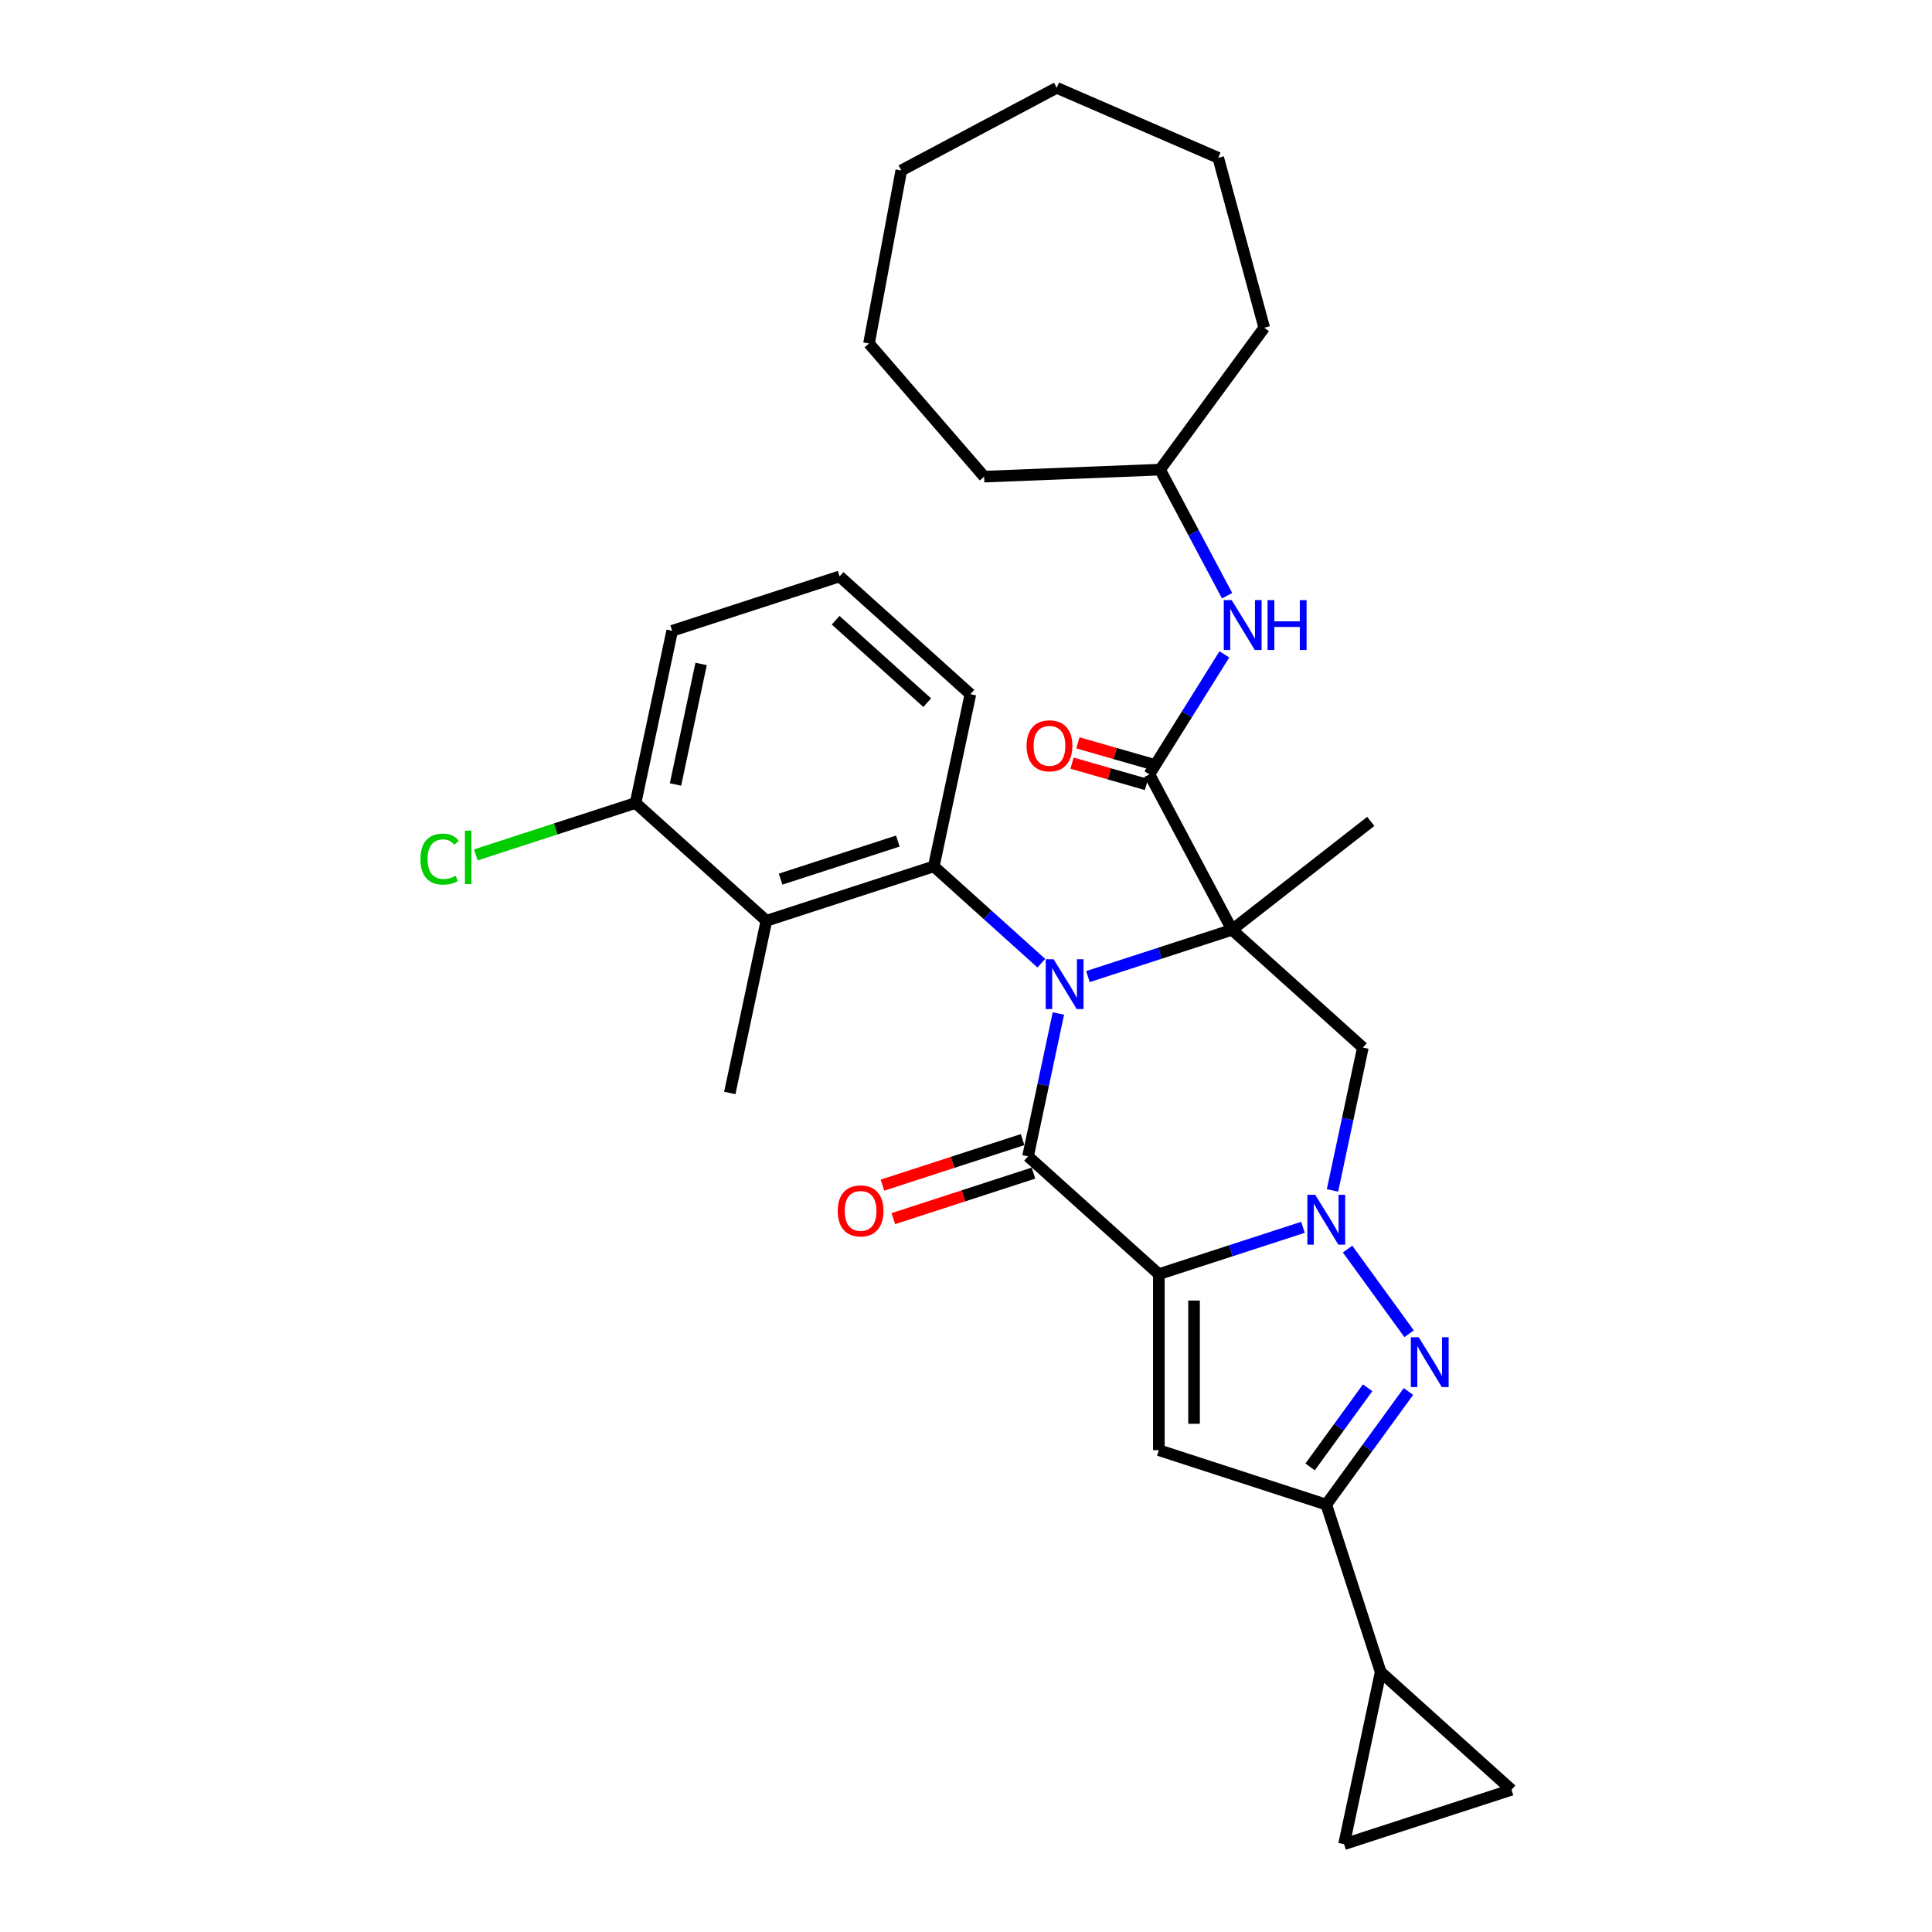 <?xml version='1.0' encoding='iso-8859-1'?>
<svg version='1.1' baseProfile='full'
              xmlns='http://www.w3.org/2000/svg'
                      xmlns:rdkit='http://www.rdkit.org/xml'
                      xmlns:xlink='http://www.w3.org/1999/xlink'
                  xml:space='preserve'
width='1000px' height='1000px' viewBox='0 0 1000 1000'>
<!-- END OF HEADER -->
<rect style='opacity:1.0;fill:#FFFFFF;stroke:none' width='1000' height='1000' x='0' y='0'> </rect>
<path class='bond-0' d='M 563.112,505.484 L 600.408,493.366' style='fill:none;fill-rule:evenodd;stroke:#0000FF;stroke-width:6px;stroke-linecap:butt;stroke-linejoin:miter;stroke-opacity:1' />
<path class='bond-0' d='M 600.408,493.366 L 637.704,481.248' style='fill:none;fill-rule:evenodd;stroke:#000000;stroke-width:6px;stroke-linecap:butt;stroke-linejoin:miter;stroke-opacity:1' />
<path class='bond-3' d='M 547.822,524.584 L 539.964,561.556' style='fill:none;fill-rule:evenodd;stroke:#0000FF;stroke-width:6px;stroke-linecap:butt;stroke-linejoin:miter;stroke-opacity:1' />
<path class='bond-3' d='M 539.964,561.556 L 532.105,598.528' style='fill:none;fill-rule:evenodd;stroke:#000000;stroke-width:6px;stroke-linecap:butt;stroke-linejoin:miter;stroke-opacity:1' />
<path class='bond-7' d='M 538.985,498.542 L 511.161,473.489' style='fill:none;fill-rule:evenodd;stroke:#0000FF;stroke-width:6px;stroke-linecap:butt;stroke-linejoin:miter;stroke-opacity:1' />
<path class='bond-7' d='M 511.161,473.489 L 483.337,448.436' style='fill:none;fill-rule:evenodd;stroke:#000000;stroke-width:6px;stroke-linecap:butt;stroke-linejoin:miter;stroke-opacity:1' />
<path class='bond-6' d='M 637.704,481.248 L 705.416,542.216' style='fill:none;fill-rule:evenodd;stroke:#000000;stroke-width:6px;stroke-linecap:butt;stroke-linejoin:miter;stroke-opacity:1' />
<path class='bond-8' d='M 637.704,481.248 L 594.928,400.798' style='fill:none;fill-rule:evenodd;stroke:#000000;stroke-width:6px;stroke-linecap:butt;stroke-linejoin:miter;stroke-opacity:1' />
<path class='bond-18' d='M 637.704,481.248 L 709.504,425.152' style='fill:none;fill-rule:evenodd;stroke:#000000;stroke-width:6px;stroke-linecap:butt;stroke-linejoin:miter;stroke-opacity:1' />
<path class='bond-1' d='M 599.817,659.495 L 532.105,598.528' style='fill:none;fill-rule:evenodd;stroke:#000000;stroke-width:6px;stroke-linecap:butt;stroke-linejoin:miter;stroke-opacity:1' />
<path class='bond-2' d='M 599.817,659.495 L 637.112,647.377' style='fill:none;fill-rule:evenodd;stroke:#000000;stroke-width:6px;stroke-linecap:butt;stroke-linejoin:miter;stroke-opacity:1' />
<path class='bond-2' d='M 637.112,647.377 L 674.408,635.259' style='fill:none;fill-rule:evenodd;stroke:#0000FF;stroke-width:6px;stroke-linecap:butt;stroke-linejoin:miter;stroke-opacity:1' />
<path class='bond-5' d='M 599.817,659.495 L 599.817,750.61' style='fill:none;fill-rule:evenodd;stroke:#000000;stroke-width:6px;stroke-linecap:butt;stroke-linejoin:miter;stroke-opacity:1' />
<path class='bond-5' d='M 618.04,673.163 L 618.04,736.943' style='fill:none;fill-rule:evenodd;stroke:#000000;stroke-width:6px;stroke-linecap:butt;stroke-linejoin:miter;stroke-opacity:1' />
<path class='bond-4' d='M 697.501,646.519 L 729.34,690.342' style='fill:none;fill-rule:evenodd;stroke:#0000FF;stroke-width:6px;stroke-linecap:butt;stroke-linejoin:miter;stroke-opacity:1' />
<path class='bond-31' d='M 689.698,616.16 L 697.557,579.188' style='fill:none;fill-rule:evenodd;stroke:#0000FF;stroke-width:6px;stroke-linecap:butt;stroke-linejoin:miter;stroke-opacity:1' />
<path class='bond-31' d='M 697.557,579.188 L 705.416,542.216' style='fill:none;fill-rule:evenodd;stroke:#000000;stroke-width:6px;stroke-linecap:butt;stroke-linejoin:miter;stroke-opacity:1' />
<path class='bond-15' d='M 529.289,589.862 L 493.023,601.646' style='fill:none;fill-rule:evenodd;stroke:#000000;stroke-width:6px;stroke-linecap:butt;stroke-linejoin:miter;stroke-opacity:1' />
<path class='bond-15' d='M 493.023,601.646 L 456.757,613.429' style='fill:none;fill-rule:evenodd;stroke:#FF0000;stroke-width:6px;stroke-linecap:butt;stroke-linejoin:miter;stroke-opacity:1' />
<path class='bond-15' d='M 534.921,607.193 L 498.654,618.977' style='fill:none;fill-rule:evenodd;stroke:#000000;stroke-width:6px;stroke-linecap:butt;stroke-linejoin:miter;stroke-opacity:1' />
<path class='bond-15' d='M 498.654,618.977 L 462.388,630.761' style='fill:none;fill-rule:evenodd;stroke:#FF0000;stroke-width:6px;stroke-linecap:butt;stroke-linejoin:miter;stroke-opacity:1' />
<path class='bond-33' d='M 728.999,720.233 L 707.736,749.499' style='fill:none;fill-rule:evenodd;stroke:#0000FF;stroke-width:6px;stroke-linecap:butt;stroke-linejoin:miter;stroke-opacity:1' />
<path class='bond-33' d='M 707.736,749.499 L 686.472,778.766' style='fill:none;fill-rule:evenodd;stroke:#000000;stroke-width:6px;stroke-linecap:butt;stroke-linejoin:miter;stroke-opacity:1' />
<path class='bond-33' d='M 707.877,718.301 L 692.993,738.788' style='fill:none;fill-rule:evenodd;stroke:#0000FF;stroke-width:6px;stroke-linecap:butt;stroke-linejoin:miter;stroke-opacity:1' />
<path class='bond-33' d='M 692.993,738.788 L 678.108,759.275' style='fill:none;fill-rule:evenodd;stroke:#000000;stroke-width:6px;stroke-linecap:butt;stroke-linejoin:miter;stroke-opacity:1' />
<path class='bond-9' d='M 599.817,750.61 L 686.472,778.766' style='fill:none;fill-rule:evenodd;stroke:#000000;stroke-width:6px;stroke-linecap:butt;stroke-linejoin:miter;stroke-opacity:1' />
<path class='bond-10' d='M 483.337,448.436 L 396.682,476.592' style='fill:none;fill-rule:evenodd;stroke:#000000;stroke-width:6px;stroke-linecap:butt;stroke-linejoin:miter;stroke-opacity:1' />
<path class='bond-10' d='M 464.708,435.329 L 404.049,455.038' style='fill:none;fill-rule:evenodd;stroke:#000000;stroke-width:6px;stroke-linecap:butt;stroke-linejoin:miter;stroke-opacity:1' />
<path class='bond-19' d='M 483.337,448.436 L 502.281,359.312' style='fill:none;fill-rule:evenodd;stroke:#000000;stroke-width:6px;stroke-linecap:butt;stroke-linejoin:miter;stroke-opacity:1' />
<path class='bond-12' d='M 594.928,400.798 L 614.327,369.753' style='fill:none;fill-rule:evenodd;stroke:#000000;stroke-width:6px;stroke-linecap:butt;stroke-linejoin:miter;stroke-opacity:1' />
<path class='bond-12' d='M 614.327,369.753 L 633.727,338.708' style='fill:none;fill-rule:evenodd;stroke:#0000FF;stroke-width:6px;stroke-linecap:butt;stroke-linejoin:miter;stroke-opacity:1' />
<path class='bond-17' d='M 596.436,395.543 L 577.172,390.018' style='fill:none;fill-rule:evenodd;stroke:#000000;stroke-width:6px;stroke-linecap:butt;stroke-linejoin:miter;stroke-opacity:1' />
<path class='bond-17' d='M 577.172,390.018 L 557.908,384.493' style='fill:none;fill-rule:evenodd;stroke:#FF0000;stroke-width:6px;stroke-linecap:butt;stroke-linejoin:miter;stroke-opacity:1' />
<path class='bond-17' d='M 593.421,406.053 L 574.158,400.528' style='fill:none;fill-rule:evenodd;stroke:#000000;stroke-width:6px;stroke-linecap:butt;stroke-linejoin:miter;stroke-opacity:1' />
<path class='bond-17' d='M 574.158,400.528 L 554.894,395.004' style='fill:none;fill-rule:evenodd;stroke:#FF0000;stroke-width:6px;stroke-linecap:butt;stroke-linejoin:miter;stroke-opacity:1' />
<path class='bond-11' d='M 686.472,778.766 L 714.628,865.422' style='fill:none;fill-rule:evenodd;stroke:#000000;stroke-width:6px;stroke-linecap:butt;stroke-linejoin:miter;stroke-opacity:1' />
<path class='bond-16' d='M 396.682,476.592 L 328.97,415.625' style='fill:none;fill-rule:evenodd;stroke:#000000;stroke-width:6px;stroke-linecap:butt;stroke-linejoin:miter;stroke-opacity:1' />
<path class='bond-22' d='M 396.682,476.592 L 377.738,565.716' style='fill:none;fill-rule:evenodd;stroke:#000000;stroke-width:6px;stroke-linecap:butt;stroke-linejoin:miter;stroke-opacity:1' />
<path class='bond-13' d='M 714.628,865.422 L 782.339,926.389' style='fill:none;fill-rule:evenodd;stroke:#000000;stroke-width:6px;stroke-linecap:butt;stroke-linejoin:miter;stroke-opacity:1' />
<path class='bond-14' d='M 714.628,865.422 L 695.684,954.545' style='fill:none;fill-rule:evenodd;stroke:#000000;stroke-width:6px;stroke-linecap:butt;stroke-linejoin:miter;stroke-opacity:1' />
<path class='bond-21' d='M 635.141,308.349 L 617.788,275.714' style='fill:none;fill-rule:evenodd;stroke:#0000FF;stroke-width:6px;stroke-linecap:butt;stroke-linejoin:miter;stroke-opacity:1' />
<path class='bond-21' d='M 617.788,275.714 L 600.436,243.079' style='fill:none;fill-rule:evenodd;stroke:#000000;stroke-width:6px;stroke-linecap:butt;stroke-linejoin:miter;stroke-opacity:1' />
<path class='bond-34' d='M 782.339,926.389 L 695.684,954.545' style='fill:none;fill-rule:evenodd;stroke:#000000;stroke-width:6px;stroke-linecap:butt;stroke-linejoin:miter;stroke-opacity:1' />
<path class='bond-20' d='M 328.97,415.625 L 287.62,429.06' style='fill:none;fill-rule:evenodd;stroke:#000000;stroke-width:6px;stroke-linecap:butt;stroke-linejoin:miter;stroke-opacity:1' />
<path class='bond-20' d='M 287.62,429.06 L 246.269,442.496' style='fill:none;fill-rule:evenodd;stroke:#00CC00;stroke-width:6px;stroke-linecap:butt;stroke-linejoin:miter;stroke-opacity:1' />
<path class='bond-32' d='M 328.97,415.625 L 347.914,326.501' style='fill:none;fill-rule:evenodd;stroke:#000000;stroke-width:6px;stroke-linecap:butt;stroke-linejoin:miter;stroke-opacity:1' />
<path class='bond-32' d='M 349.637,406.045 L 362.897,343.658' style='fill:none;fill-rule:evenodd;stroke:#000000;stroke-width:6px;stroke-linecap:butt;stroke-linejoin:miter;stroke-opacity:1' />
<path class='bond-23' d='M 502.281,359.312 L 434.57,298.345' style='fill:none;fill-rule:evenodd;stroke:#000000;stroke-width:6px;stroke-linecap:butt;stroke-linejoin:miter;stroke-opacity:1' />
<path class='bond-23' d='M 479.931,363.71 L 432.533,321.032' style='fill:none;fill-rule:evenodd;stroke:#000000;stroke-width:6px;stroke-linecap:butt;stroke-linejoin:miter;stroke-opacity:1' />
<path class='bond-25' d='M 600.436,243.079 L 509.394,246.713' style='fill:none;fill-rule:evenodd;stroke:#000000;stroke-width:6px;stroke-linecap:butt;stroke-linejoin:miter;stroke-opacity:1' />
<path class='bond-26' d='M 600.436,243.079 L 654.359,169.633' style='fill:none;fill-rule:evenodd;stroke:#000000;stroke-width:6px;stroke-linecap:butt;stroke-linejoin:miter;stroke-opacity:1' />
<path class='bond-24' d='M 434.57,298.345 L 347.914,326.501' style='fill:none;fill-rule:evenodd;stroke:#000000;stroke-width:6px;stroke-linecap:butt;stroke-linejoin:miter;stroke-opacity:1' />
<path class='bond-28' d='M 509.394,246.713 L 449.789,177.799' style='fill:none;fill-rule:evenodd;stroke:#000000;stroke-width:6px;stroke-linecap:butt;stroke-linejoin:miter;stroke-opacity:1' />
<path class='bond-27' d='M 654.359,169.633 L 630.557,81.682' style='fill:none;fill-rule:evenodd;stroke:#000000;stroke-width:6px;stroke-linecap:butt;stroke-linejoin:miter;stroke-opacity:1' />
<path class='bond-30' d='M 630.557,81.682 L 546.954,45.455' style='fill:none;fill-rule:evenodd;stroke:#000000;stroke-width:6px;stroke-linecap:butt;stroke-linejoin:miter;stroke-opacity:1' />
<path class='bond-29' d='M 449.789,177.799 L 466.505,88.23' style='fill:none;fill-rule:evenodd;stroke:#000000;stroke-width:6px;stroke-linecap:butt;stroke-linejoin:miter;stroke-opacity:1' />
<path class='bond-35' d='M 466.505,88.23 L 546.954,45.455' style='fill:none;fill-rule:evenodd;stroke:#000000;stroke-width:6px;stroke-linecap:butt;stroke-linejoin:miter;stroke-opacity:1' />
<path  class='atom-0' d='M 545.345 496.502
L 553.801 510.169
Q 554.639 511.518, 555.987 513.96
Q 557.336 516.402, 557.409 516.547
L 557.409 496.502
L 560.835 496.502
L 560.835 522.306
L 557.299 522.306
L 548.224 507.363
Q 547.167 505.614, 546.038 503.609
Q 544.944 501.605, 544.616 500.985
L 544.616 522.306
L 541.263 522.306
L 541.263 496.502
L 545.345 496.502
' fill='#0000FF'/>
<path  class='atom-3' d='M 680.768 618.438
L 689.224 632.105
Q 690.062 633.453, 691.41 635.895
Q 692.759 638.337, 692.832 638.483
L 692.832 618.438
L 696.258 618.438
L 696.258 644.241
L 692.722 644.241
L 683.647 629.298
Q 682.59 627.549, 681.461 625.545
Q 680.367 623.54, 680.039 622.92
L 680.039 644.241
L 676.686 644.241
L 676.686 618.438
L 680.768 618.438
' fill='#0000FF'/>
<path  class='atom-5' d='M 734.324 692.151
L 742.78 705.818
Q 743.618 707.167, 744.966 709.609
Q 746.315 712.05, 746.388 712.196
L 746.388 692.151
L 749.814 692.151
L 749.814 717.955
L 746.278 717.955
L 737.203 703.012
Q 736.146 701.262, 735.017 699.258
Q 733.923 697.253, 733.595 696.634
L 733.595 717.955
L 730.242 717.955
L 730.242 692.151
L 734.324 692.151
' fill='#0000FF'/>
<path  class='atom-13' d='M 637.508 310.627
L 645.964 324.294
Q 646.802 325.642, 648.15 328.084
Q 649.499 330.526, 649.572 330.672
L 649.572 310.627
L 652.998 310.627
L 652.998 336.43
L 649.462 336.43
L 640.387 321.488
Q 639.33 319.738, 638.201 317.734
Q 637.107 315.729, 636.779 315.11
L 636.779 336.43
L 633.426 336.43
L 633.426 310.627
L 637.508 310.627
' fill='#0000FF'/>
<path  class='atom-13' d='M 656.096 310.627
L 659.594 310.627
L 659.594 321.597
L 672.788 321.597
L 672.788 310.627
L 676.287 310.627
L 676.287 336.43
L 672.788 336.43
L 672.788 324.513
L 659.594 324.513
L 659.594 336.43
L 656.096 336.43
L 656.096 310.627
' fill='#0000FF'/>
<path  class='atom-16' d='M 433.605 626.757
Q 433.605 620.561, 436.666 617.098
Q 439.728 613.636, 445.45 613.636
Q 451.172 613.636, 454.233 617.098
Q 457.295 620.561, 457.295 626.757
Q 457.295 633.025, 454.197 636.597
Q 451.099 640.132, 445.45 640.132
Q 439.764 640.132, 436.666 636.597
Q 433.605 633.062, 433.605 626.757
M 445.45 637.217
Q 449.386 637.217, 451.5 634.593
Q 453.65 631.932, 453.65 626.757
Q 453.65 621.691, 451.5 619.139
Q 449.386 616.552, 445.45 616.552
Q 441.513 616.552, 439.363 619.103
Q 437.249 621.654, 437.249 626.757
Q 437.249 631.968, 439.363 634.593
Q 441.513 637.217, 445.45 637.217
' fill='#FF0000'/>
<path  class='atom-18' d='M 531.366 386.038
Q 531.366 379.843, 534.428 376.38
Q 537.489 372.918, 543.211 372.918
Q 548.933 372.918, 551.994 376.38
Q 555.056 379.843, 555.056 386.038
Q 555.056 392.307, 551.958 395.879
Q 548.86 399.414, 543.211 399.414
Q 537.525 399.414, 534.428 395.879
Q 531.366 392.344, 531.366 386.038
M 543.211 396.498
Q 547.147 396.498, 549.261 393.874
Q 551.411 391.214, 551.411 386.038
Q 551.411 380.972, 549.261 378.421
Q 547.147 375.834, 543.211 375.834
Q 539.275 375.834, 537.125 378.385
Q 535.011 380.936, 535.011 386.038
Q 535.011 391.25, 537.125 393.874
Q 539.275 396.498, 543.211 396.498
' fill='#FF0000'/>
<path  class='atom-21' d='M 217.605 444.673
Q 217.605 438.259, 220.593 434.906
Q 223.618 431.517, 229.34 431.517
Q 234.661 431.517, 237.504 435.27
L 235.099 437.239
Q 233.021 434.505, 229.34 434.505
Q 225.441 434.505, 223.363 437.129
Q 221.322 439.717, 221.322 444.673
Q 221.322 449.776, 223.436 452.4
Q 225.586 455.024, 229.741 455.024
Q 232.584 455.024, 235.901 453.311
L 236.921 456.045
Q 235.573 456.919, 233.532 457.43
Q 231.491 457.94, 229.231 457.94
Q 223.618 457.94, 220.593 454.514
Q 217.605 451.088, 217.605 444.673
' fill='#00CC00'/>
<path  class='atom-21' d='M 240.639 429.949
L 243.992 429.949
L 243.992 457.612
L 240.639 457.612
L 240.639 429.949
' fill='#00CC00'/>
</svg>
